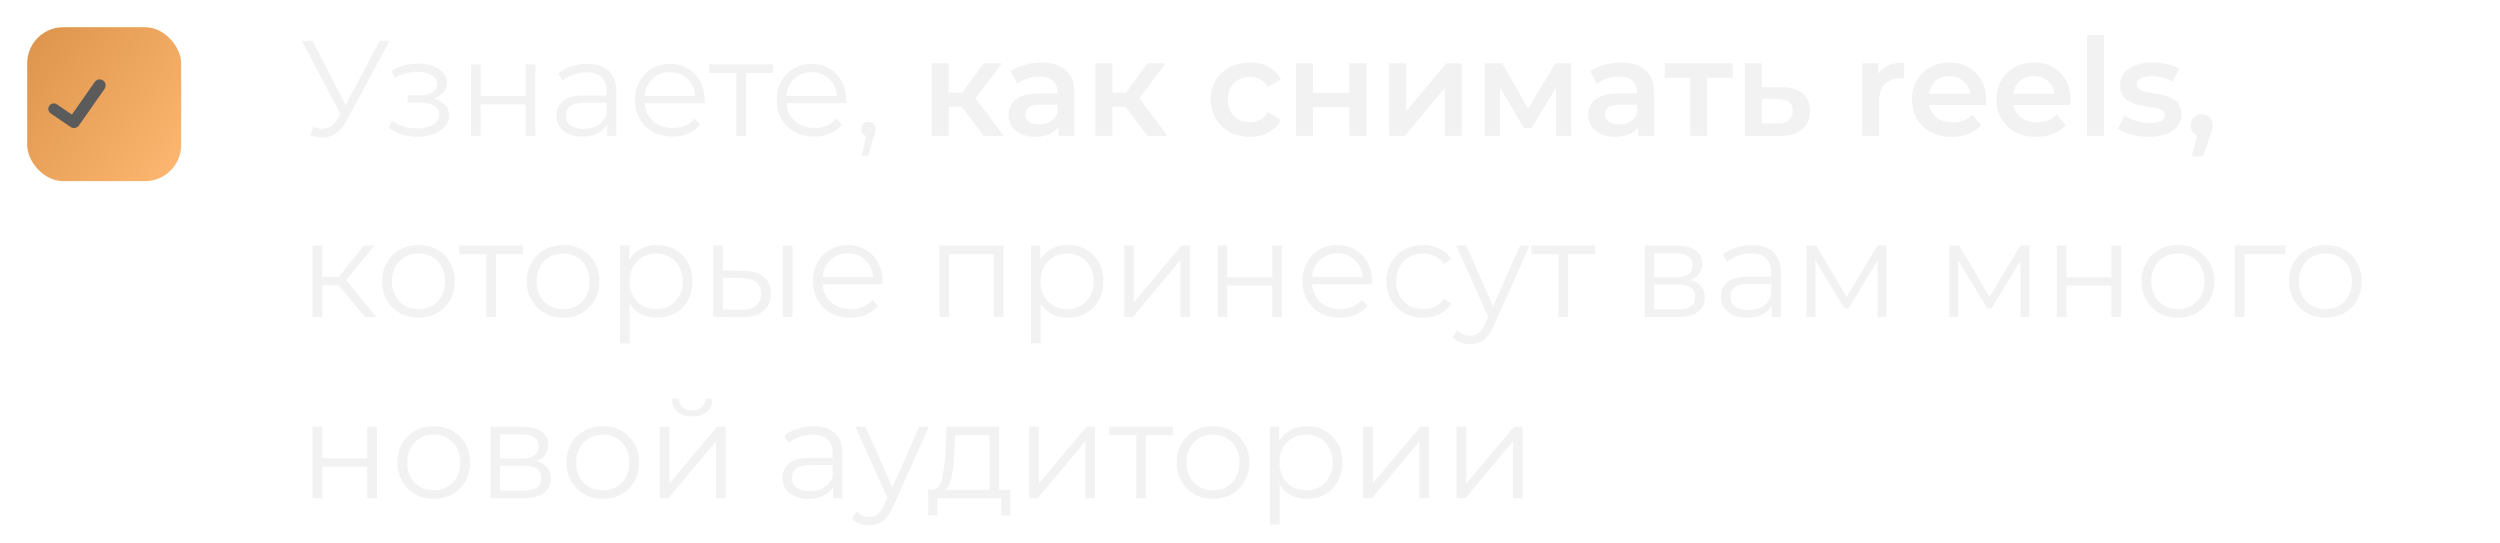 <?xml version="1.0" encoding="UTF-8"?> <svg xmlns="http://www.w3.org/2000/svg" width="276" height="60" viewBox="0 0 276 60" fill="none"> <g filter="url(#filter0_i_2888_238)"> <rect y="3" width="17" height="17" rx="4" fill="url(#paint0_linear_2888_238)"></rect> </g> <g clip-path="url(#clip0_2888_238)"> <path d="M11.381 8.886C11.309 8.836 11.229 8.801 11.144 8.782C11.059 8.763 10.971 8.761 10.885 8.776C10.799 8.791 10.717 8.823 10.644 8.87C10.571 8.917 10.507 8.978 10.457 9.049L7.936 12.649L6.283 11.52C6.151 11.43 5.988 11.395 5.83 11.425C5.672 11.455 5.532 11.546 5.442 11.678C5.351 11.811 5.317 11.974 5.346 12.132C5.376 12.29 5.467 12.429 5.6 12.52L7.815 14.033C7.883 14.08 7.961 14.112 8.042 14.127C8.123 14.143 8.206 14.141 8.287 14.123C8.373 14.108 8.455 14.076 8.529 14.029C8.602 13.982 8.666 13.921 8.716 13.85L11.544 9.81C11.645 9.666 11.684 9.487 11.654 9.314C11.623 9.141 11.525 8.987 11.381 8.886Z" fill="#5B5B5B"></path> </g> <path d="M43.02 4.5L38.25 13.335C37.91 13.965 37.51 14.435 37.05 14.745C36.6 15.045 36.105 15.195 35.565 15.195C35.165 15.195 34.735 15.1 34.275 14.91L34.59 14.01C34.95 14.15 35.28 14.22 35.58 14.22C36.27 14.22 36.835 13.845 37.275 13.095L37.575 12.585L33.315 4.5H34.5L38.16 11.61L41.91 4.5H43.02ZM47.833 10.89C48.392 11.02 48.822 11.245 49.123 11.565C49.432 11.885 49.587 12.275 49.587 12.735C49.587 13.195 49.428 13.605 49.108 13.965C48.797 14.325 48.373 14.605 47.833 14.805C47.292 14.995 46.697 15.09 46.047 15.09C45.477 15.09 44.917 15.01 44.367 14.85C43.818 14.68 43.337 14.435 42.928 14.115L43.288 13.32C43.648 13.59 44.068 13.8 44.547 13.95C45.028 14.1 45.513 14.175 46.002 14.175C46.733 14.175 47.328 14.04 47.788 13.77C48.258 13.49 48.492 13.115 48.492 12.645C48.492 12.225 48.303 11.9 47.922 11.67C47.542 11.43 47.023 11.31 46.362 11.31H45.013V10.53H46.303C46.892 10.53 47.367 10.42 47.727 10.2C48.087 9.97 48.267 9.665 48.267 9.285C48.267 8.865 48.062 8.535 47.653 8.295C47.252 8.055 46.727 7.935 46.078 7.935C45.227 7.935 44.388 8.15 43.557 8.58L43.258 7.755C44.197 7.265 45.172 7.02 46.182 7.02C46.782 7.02 47.322 7.11 47.803 7.29C48.292 7.46 48.672 7.705 48.943 8.025C49.222 8.345 49.362 8.715 49.362 9.135C49.362 9.535 49.222 9.89 48.943 10.2C48.672 10.51 48.303 10.74 47.833 10.89ZM52.005 7.11H53.07V10.605H58.035V7.11H59.1V15H58.035V11.52H53.07V15H52.005V7.11ZM64.842 7.05C65.872 7.05 66.662 7.31 67.212 7.83C67.762 8.34 68.037 9.1 68.037 10.11V15H67.017V13.77C66.777 14.18 66.422 14.5 65.952 14.73C65.492 14.96 64.942 15.075 64.302 15.075C63.422 15.075 62.722 14.865 62.202 14.445C61.682 14.025 61.422 13.47 61.422 12.78C61.422 12.11 61.662 11.57 62.142 11.16C62.632 10.75 63.407 10.545 64.467 10.545H66.972V10.065C66.972 9.385 66.782 8.87 66.402 8.52C66.022 8.16 65.467 7.98 64.737 7.98C64.237 7.98 63.757 8.065 63.297 8.235C62.837 8.395 62.442 8.62 62.112 8.91L61.632 8.115C62.032 7.775 62.512 7.515 63.072 7.335C63.632 7.145 64.222 7.05 64.842 7.05ZM64.467 14.235C65.067 14.235 65.582 14.1 66.012 13.83C66.442 13.55 66.762 13.15 66.972 12.63V11.34H64.497C63.147 11.34 62.472 11.81 62.472 12.75C62.472 13.21 62.647 13.575 62.997 13.845C63.347 14.105 63.837 14.235 64.467 14.235ZM77.772 11.385H71.172C71.232 12.205 71.547 12.87 72.117 13.38C72.687 13.88 73.407 14.13 74.277 14.13C74.767 14.13 75.217 14.045 75.627 13.875C76.037 13.695 76.392 13.435 76.692 13.095L77.292 13.785C76.942 14.205 76.502 14.525 75.972 14.745C75.452 14.965 74.877 15.075 74.247 15.075C73.437 15.075 72.717 14.905 72.087 14.565C71.467 14.215 70.982 13.735 70.632 13.125C70.282 12.515 70.107 11.825 70.107 11.055C70.107 10.285 70.272 9.595 70.602 8.985C70.942 8.375 71.402 7.9 71.982 7.56C72.572 7.22 73.232 7.05 73.962 7.05C74.692 7.05 75.347 7.22 75.927 7.56C76.507 7.9 76.962 8.375 77.292 8.985C77.622 9.585 77.787 10.275 77.787 11.055L77.772 11.385ZM73.962 7.965C73.202 7.965 72.562 8.21 72.042 8.7C71.532 9.18 71.242 9.81 71.172 10.59H76.767C76.697 9.81 76.402 9.18 75.882 8.7C75.372 8.21 74.732 7.965 73.962 7.965ZM85.343 8.055H82.358V15H81.293V8.055H78.308V7.11H85.343V8.055ZM93.417 11.385H86.817C86.877 12.205 87.192 12.87 87.762 13.38C88.332 13.88 89.052 14.13 89.922 14.13C90.412 14.13 90.862 14.045 91.272 13.875C91.682 13.695 92.037 13.435 92.337 13.095L92.937 13.785C92.587 14.205 92.147 14.525 91.617 14.745C91.097 14.965 90.522 15.075 89.892 15.075C89.082 15.075 88.362 14.905 87.732 14.565C87.112 14.215 86.627 13.735 86.277 13.125C85.927 12.515 85.752 11.825 85.752 11.055C85.752 10.285 85.917 9.595 86.247 8.985C86.587 8.375 87.047 7.9 87.627 7.56C88.217 7.22 88.877 7.05 89.607 7.05C90.337 7.05 90.992 7.22 91.572 7.56C92.152 7.9 92.607 8.375 92.937 8.985C93.267 9.585 93.432 10.275 93.432 11.055L93.417 11.385ZM89.607 7.965C88.847 7.965 88.207 8.21 87.687 8.7C87.177 9.18 86.887 9.81 86.817 10.59H92.412C92.342 9.81 92.047 9.18 91.527 8.7C91.017 8.21 90.377 7.965 89.607 7.965ZM95.879 13.44C96.109 13.44 96.299 13.52 96.449 13.68C96.599 13.83 96.674 14.02 96.674 14.25C96.674 14.37 96.654 14.5 96.614 14.64C96.584 14.78 96.534 14.94 96.464 15.12L95.834 17.19H95.114L95.624 15.015C95.464 14.965 95.334 14.875 95.234 14.745C95.134 14.605 95.084 14.44 95.084 14.25C95.084 14.02 95.159 13.83 95.309 13.68C95.459 13.52 95.649 13.44 95.879 13.44ZM108.604 15L105.709 11.16L107.239 10.215L110.809 15H108.604ZM102.859 15V6.99H104.734V15H102.859ZM104.179 11.79V10.23H106.894V11.79H104.179ZM107.419 11.22L105.664 11.01L108.604 6.99H110.614L107.419 11.22ZM116.845 15V13.38L116.74 13.035V10.2C116.74 9.65 116.575 9.225 116.245 8.925C115.915 8.615 115.415 8.46 114.745 8.46C114.295 8.46 113.85 8.53 113.41 8.67C112.98 8.81 112.615 9.005 112.315 9.255L111.58 7.89C112.01 7.56 112.52 7.315 113.11 7.155C113.71 6.985 114.33 6.9 114.97 6.9C116.13 6.9 117.025 7.18 117.655 7.74C118.295 8.29 118.615 9.145 118.615 10.305V15H116.845ZM114.325 15.105C113.725 15.105 113.2 15.005 112.75 14.805C112.3 14.595 111.95 14.31 111.7 13.95C111.46 13.58 111.34 13.165 111.34 12.705C111.34 12.255 111.445 11.85 111.655 11.49C111.875 11.13 112.23 10.845 112.72 10.635C113.21 10.425 113.86 10.32 114.67 10.32H116.995V11.565H114.805C114.165 11.565 113.735 11.67 113.515 11.88C113.295 12.08 113.185 12.33 113.185 12.63C113.185 12.97 113.32 13.24 113.59 13.44C113.86 13.64 114.235 13.74 114.715 13.74C115.175 13.74 115.585 13.635 115.945 13.425C116.315 13.215 116.58 12.905 116.74 12.495L117.055 13.62C116.875 14.09 116.55 14.455 116.08 14.715C115.62 14.975 115.035 15.105 114.325 15.105ZM126.68 15L123.785 11.16L125.315 10.215L128.885 15H126.68ZM120.935 15V6.99H122.81V15H120.935ZM122.255 11.79V10.23H124.97V11.79H122.255ZM125.495 11.22L123.74 11.01L126.68 6.99H128.69L125.495 11.22ZM137.998 15.105C137.158 15.105 136.408 14.93 135.748 14.58C135.098 14.22 134.588 13.73 134.218 13.11C133.848 12.49 133.663 11.785 133.663 10.995C133.663 10.195 133.848 9.49 134.218 8.88C134.588 8.26 135.098 7.775 135.748 7.425C136.408 7.075 137.158 6.9 137.998 6.9C138.778 6.9 139.463 7.06 140.053 7.38C140.653 7.69 141.108 8.15 141.418 8.76L139.978 9.6C139.738 9.22 139.443 8.94 139.093 8.76C138.753 8.58 138.383 8.49 137.983 8.49C137.523 8.49 137.108 8.59 136.738 8.79C136.368 8.99 136.078 9.28 135.868 9.66C135.658 10.03 135.553 10.475 135.553 10.995C135.553 11.515 135.658 11.965 135.868 12.345C136.078 12.715 136.368 13 136.738 13.2C137.108 13.4 137.523 13.5 137.983 13.5C138.383 13.5 138.753 13.41 139.093 13.23C139.443 13.05 139.738 12.77 139.978 12.39L141.418 13.23C141.108 13.83 140.653 14.295 140.053 14.625C139.463 14.945 138.778 15.105 137.998 15.105ZM143.069 15V6.99H144.944V10.245H148.979V6.99H150.854V15H148.979V11.835H144.944V15H143.069ZM153.366 15V6.99H155.241V12.27L159.666 6.99H161.376V15H159.501V9.72L155.091 15H153.366ZM163.899 15V6.99H165.864L169.089 12.675H168.309L171.699 6.99H173.454L173.469 15H171.774V9L172.074 9.195L169.074 14.16H168.264L165.249 9.06L165.609 8.97V15H163.899ZM180.844 15V13.38L180.739 13.035V10.2C180.739 9.65 180.574 9.225 180.244 8.925C179.914 8.615 179.414 8.46 178.744 8.46C178.294 8.46 177.849 8.53 177.409 8.67C176.979 8.81 176.614 9.005 176.314 9.255L175.579 7.89C176.009 7.56 176.519 7.315 177.109 7.155C177.709 6.985 178.329 6.9 178.969 6.9C180.129 6.9 181.024 7.18 181.654 7.74C182.294 8.29 182.614 9.145 182.614 10.305V15H180.844ZM178.324 15.105C177.724 15.105 177.199 15.005 176.749 14.805C176.299 14.595 175.949 14.31 175.699 13.95C175.459 13.58 175.339 13.165 175.339 12.705C175.339 12.255 175.444 11.85 175.654 11.49C175.874 11.13 176.229 10.845 176.719 10.635C177.209 10.425 177.859 10.32 178.669 10.32H180.994V11.565H178.804C178.164 11.565 177.734 11.67 177.514 11.88C177.294 12.08 177.184 12.33 177.184 12.63C177.184 12.97 177.319 13.24 177.589 13.44C177.859 13.64 178.234 13.74 178.714 13.74C179.174 13.74 179.584 13.635 179.944 13.425C180.314 13.215 180.579 12.905 180.739 12.495L181.054 13.62C180.874 14.09 180.549 14.455 180.079 14.715C179.619 14.975 179.034 15.105 178.324 15.105ZM186.599 15V8.13L187.034 8.58H183.779V6.99H191.279V8.58H188.039L188.474 8.13V15H186.599ZM196.659 9.63C197.689 9.63 198.474 9.86 199.014 10.32C199.554 10.78 199.824 11.43 199.824 12.27C199.824 13.14 199.524 13.82 198.924 14.31C198.324 14.79 197.479 15.025 196.389 15.015L192.639 15V6.99H194.514V9.615L196.659 9.63ZM196.224 13.635C196.774 13.645 197.194 13.53 197.484 13.29C197.774 13.05 197.919 12.7 197.919 12.24C197.919 11.78 197.774 11.45 197.484 11.25C197.204 11.04 196.784 10.93 196.224 10.92L194.514 10.905V13.62L196.224 13.635ZM205.587 15V6.99H207.372V9.195L207.162 8.55C207.402 8.01 207.777 7.6 208.287 7.32C208.807 7.04 209.452 6.9 210.222 6.9V8.685C210.142 8.665 210.067 8.655 209.997 8.655C209.927 8.645 209.857 8.64 209.787 8.64C209.077 8.64 208.512 8.85 208.092 9.27C207.672 9.68 207.462 10.295 207.462 11.115V15H205.587ZM215.505 15.105C214.615 15.105 213.835 14.93 213.165 14.58C212.505 14.22 211.99 13.73 211.62 13.11C211.26 12.49 211.08 11.785 211.08 10.995C211.08 10.195 211.255 9.49 211.605 8.88C211.965 8.26 212.455 7.775 213.075 7.425C213.705 7.075 214.42 6.9 215.22 6.9C216 6.9 216.695 7.07 217.305 7.41C217.915 7.75 218.395 8.23 218.745 8.85C219.095 9.47 219.27 10.2 219.27 11.04C219.27 11.12 219.265 11.21 219.255 11.31C219.255 11.41 219.25 11.505 219.24 11.595H212.565V10.35H218.25L217.515 10.74C217.525 10.28 217.43 9.875 217.23 9.525C217.03 9.175 216.755 8.9 216.405 8.7C216.065 8.5 215.67 8.4 215.22 8.4C214.76 8.4 214.355 8.5 214.005 8.7C213.665 8.9 213.395 9.18 213.195 9.54C213.005 9.89 212.91 10.305 212.91 10.785V11.085C212.91 11.565 213.02 11.99 213.24 12.36C213.46 12.73 213.77 13.015 214.17 13.215C214.57 13.415 215.03 13.515 215.55 13.515C216 13.515 216.405 13.445 216.765 13.305C217.125 13.165 217.445 12.945 217.725 12.645L218.73 13.8C218.37 14.22 217.915 14.545 217.365 14.775C216.825 14.995 216.205 15.105 215.505 15.105ZM224.836 15.105C223.946 15.105 223.166 14.93 222.496 14.58C221.836 14.22 221.321 13.73 220.951 13.11C220.591 12.49 220.411 11.785 220.411 10.995C220.411 10.195 220.586 9.49 220.936 8.88C221.296 8.26 221.786 7.775 222.406 7.425C223.036 7.075 223.751 6.9 224.551 6.9C225.331 6.9 226.026 7.07 226.636 7.41C227.246 7.75 227.726 8.23 228.076 8.85C228.426 9.47 228.601 10.2 228.601 11.04C228.601 11.12 228.596 11.21 228.586 11.31C228.586 11.41 228.581 11.505 228.571 11.595H221.896V10.35H227.581L226.846 10.74C226.856 10.28 226.761 9.875 226.561 9.525C226.361 9.175 226.086 8.9 225.736 8.7C225.396 8.5 225.001 8.4 224.551 8.4C224.091 8.4 223.686 8.5 223.336 8.7C222.996 8.9 222.726 9.18 222.526 9.54C222.336 9.89 222.241 10.305 222.241 10.785V11.085C222.241 11.565 222.351 11.99 222.571 12.36C222.791 12.73 223.101 13.015 223.501 13.215C223.901 13.415 224.361 13.515 224.881 13.515C225.331 13.515 225.736 13.445 226.096 13.305C226.456 13.165 226.776 12.945 227.056 12.645L228.061 13.8C227.701 14.22 227.246 14.545 226.696 14.775C226.156 14.995 225.536 15.105 224.836 15.105ZM230.402 15V3.87H232.277V15H230.402ZM237.213 15.105C236.543 15.105 235.898 15.02 235.278 14.85C234.668 14.67 234.183 14.455 233.823 14.205L234.543 12.78C234.903 13.01 235.333 13.2 235.833 13.35C236.333 13.5 236.833 13.575 237.333 13.575C237.923 13.575 238.348 13.495 238.608 13.335C238.878 13.175 239.013 12.96 239.013 12.69C239.013 12.47 238.923 12.305 238.743 12.195C238.563 12.075 238.328 11.985 238.038 11.925C237.748 11.865 237.423 11.81 237.063 11.76C236.713 11.71 236.358 11.645 235.998 11.565C235.648 11.475 235.328 11.35 235.038 11.19C234.748 11.02 234.513 10.795 234.333 10.515C234.153 10.235 234.063 9.865 234.063 9.405C234.063 8.895 234.208 8.455 234.498 8.085C234.788 7.705 235.193 7.415 235.713 7.215C236.243 7.005 236.868 6.9 237.588 6.9C238.128 6.9 238.673 6.96 239.223 7.08C239.773 7.2 240.228 7.37 240.588 7.59L239.868 9.015C239.488 8.785 239.103 8.63 238.713 8.55C238.333 8.46 237.953 8.415 237.573 8.415C237.003 8.415 236.578 8.5 236.298 8.67C236.028 8.84 235.893 9.055 235.893 9.315C235.893 9.555 235.983 9.735 236.163 9.855C236.343 9.975 236.578 10.07 236.868 10.14C237.158 10.21 237.478 10.27 237.828 10.32C238.188 10.36 238.543 10.425 238.893 10.515C239.243 10.605 239.563 10.73 239.853 10.89C240.153 11.04 240.393 11.255 240.573 11.535C240.753 11.815 240.843 12.18 240.843 12.63C240.843 13.13 240.693 13.565 240.393 13.935C240.103 14.305 239.688 14.595 239.148 14.805C238.608 15.005 237.963 15.105 237.213 15.105ZM241.963 17.265L242.833 13.95L243.088 15.06C242.738 15.06 242.443 14.955 242.203 14.745C241.973 14.525 241.858 14.23 241.858 13.86C241.858 13.48 241.973 13.18 242.203 12.96C242.443 12.73 242.733 12.615 243.073 12.615C243.423 12.615 243.713 12.73 243.943 12.96C244.173 13.19 244.288 13.49 244.288 13.86C244.288 13.96 244.278 14.07 244.258 14.19C244.238 14.3 244.203 14.43 244.153 14.58C244.113 14.73 244.043 14.92 243.943 15.15L243.178 17.265H241.963ZM37.38 31.49H35.58V35H34.515V27.11H35.58V30.575H37.395L40.17 27.11H41.325L38.22 30.935L41.55 35H40.29L37.38 31.49ZM46.208 35.075C45.447 35.075 44.763 34.905 44.153 34.565C43.542 34.215 43.062 33.735 42.712 33.125C42.362 32.515 42.188 31.825 42.188 31.055C42.188 30.285 42.362 29.595 42.712 28.985C43.062 28.375 43.542 27.9 44.153 27.56C44.763 27.22 45.447 27.05 46.208 27.05C46.968 27.05 47.653 27.22 48.263 27.56C48.873 27.9 49.347 28.375 49.688 28.985C50.038 29.595 50.212 30.285 50.212 31.055C50.212 31.825 50.038 32.515 49.688 33.125C49.347 33.735 48.873 34.215 48.263 34.565C47.653 34.905 46.968 35.075 46.208 35.075ZM46.208 34.13C46.767 34.13 47.267 34.005 47.708 33.755C48.157 33.495 48.508 33.13 48.758 32.66C49.008 32.19 49.133 31.655 49.133 31.055C49.133 30.455 49.008 29.92 48.758 29.45C48.508 28.98 48.157 28.62 47.708 28.37C47.267 28.11 46.767 27.98 46.208 27.98C45.648 27.98 45.142 28.11 44.693 28.37C44.252 28.62 43.903 28.98 43.642 29.45C43.392 29.92 43.267 30.455 43.267 31.055C43.267 31.655 43.392 32.19 43.642 32.66C43.903 33.13 44.252 33.495 44.693 33.755C45.142 34.005 45.648 34.13 46.208 34.13ZM57.746 28.055H54.761V35H53.696V28.055H50.711V27.11H57.746V28.055ZM62.174 35.075C61.414 35.075 60.729 34.905 60.119 34.565C59.509 34.215 59.029 33.735 58.679 33.125C58.329 32.515 58.154 31.825 58.154 31.055C58.154 30.285 58.329 29.595 58.679 28.985C59.029 28.375 59.509 27.9 60.119 27.56C60.729 27.22 61.414 27.05 62.174 27.05C62.934 27.05 63.619 27.22 64.229 27.56C64.839 27.9 65.314 28.375 65.654 28.985C66.004 29.595 66.179 30.285 66.179 31.055C66.179 31.825 66.004 32.515 65.654 33.125C65.314 33.735 64.839 34.215 64.229 34.565C63.619 34.905 62.934 35.075 62.174 35.075ZM62.174 34.13C62.734 34.13 63.234 34.005 63.674 33.755C64.124 33.495 64.474 33.13 64.724 32.66C64.974 32.19 65.099 31.655 65.099 31.055C65.099 30.455 64.974 29.92 64.724 29.45C64.474 28.98 64.124 28.62 63.674 28.37C63.234 28.11 62.734 27.98 62.174 27.98C61.614 27.98 61.109 28.11 60.659 28.37C60.219 28.62 59.869 28.98 59.609 29.45C59.359 29.92 59.234 30.455 59.234 31.055C59.234 31.655 59.359 32.19 59.609 32.66C59.869 33.13 60.219 33.495 60.659 33.755C61.109 34.005 61.614 34.13 62.174 34.13ZM72.52 27.05C73.26 27.05 73.93 27.22 74.53 27.56C75.13 27.89 75.6 28.36 75.94 28.97C76.28 29.58 76.45 30.275 76.45 31.055C76.45 31.845 76.28 32.545 75.94 33.155C75.6 33.765 75.13 34.24 74.53 34.58C73.94 34.91 73.27 35.075 72.52 35.075C71.88 35.075 71.3 34.945 70.78 34.685C70.27 34.415 69.85 34.025 69.52 33.515V37.91H68.455V27.11H69.475V28.67C69.795 28.15 70.215 27.75 70.735 27.47C71.265 27.19 71.86 27.05 72.52 27.05ZM72.445 34.13C72.995 34.13 73.495 34.005 73.945 33.755C74.395 33.495 74.745 33.13 74.995 32.66C75.255 32.19 75.385 31.655 75.385 31.055C75.385 30.455 75.255 29.925 74.995 29.465C74.745 28.995 74.395 28.63 73.945 28.37C73.495 28.11 72.995 27.98 72.445 27.98C71.885 27.98 71.38 28.11 70.93 28.37C70.49 28.63 70.14 28.995 69.88 29.465C69.63 29.925 69.505 30.455 69.505 31.055C69.505 31.655 69.63 32.19 69.88 32.66C70.14 33.13 70.49 33.495 70.93 33.755C71.38 34.005 71.885 34.13 72.445 34.13ZM82.054 29.9C83.044 29.91 83.799 30.13 84.319 30.56C84.839 30.99 85.099 31.61 85.099 32.42C85.099 33.26 84.819 33.905 84.259 34.355C83.699 34.805 82.899 35.025 81.859 35.015L78.739 35V27.11H79.804V29.87L82.054 29.9ZM86.419 27.11H87.484V35H86.419V27.11ZM81.799 34.205C82.529 34.215 83.079 34.07 83.449 33.77C83.829 33.46 84.019 33.01 84.019 32.42C84.019 31.84 83.834 31.41 83.464 31.13C83.094 30.85 82.539 30.705 81.799 30.695L79.804 30.665V34.175L81.799 34.205ZM97.416 31.385H90.816C90.876 32.205 91.191 32.87 91.761 33.38C92.331 33.88 93.051 34.13 93.921 34.13C94.411 34.13 94.861 34.045 95.271 33.875C95.681 33.695 96.036 33.435 96.336 33.095L96.936 33.785C96.586 34.205 96.146 34.525 95.616 34.745C95.096 34.965 94.521 35.075 93.891 35.075C93.081 35.075 92.361 34.905 91.731 34.565C91.111 34.215 90.626 33.735 90.276 33.125C89.926 32.515 89.751 31.825 89.751 31.055C89.751 30.285 89.916 29.595 90.246 28.985C90.586 28.375 91.046 27.9 91.626 27.56C92.216 27.22 92.876 27.05 93.606 27.05C94.336 27.05 94.991 27.22 95.571 27.56C96.151 27.9 96.606 28.375 96.936 28.985C97.266 29.585 97.431 30.275 97.431 31.055L97.416 31.385ZM93.606 27.965C92.846 27.965 92.206 28.21 91.686 28.7C91.176 29.18 90.886 29.81 90.816 30.59H96.411C96.341 29.81 96.046 29.18 95.526 28.7C95.016 28.21 94.376 27.965 93.606 27.965ZM110.794 27.11V35H109.729V28.055H104.779V35H103.714V27.11H110.794ZM117.887 27.05C118.627 27.05 119.297 27.22 119.897 27.56C120.497 27.89 120.967 28.36 121.307 28.97C121.647 29.58 121.817 30.275 121.817 31.055C121.817 31.845 121.647 32.545 121.307 33.155C120.967 33.765 120.497 34.24 119.897 34.58C119.307 34.91 118.637 35.075 117.887 35.075C117.247 35.075 116.667 34.945 116.147 34.685C115.637 34.415 115.217 34.025 114.887 33.515V37.91H113.822V27.11H114.842V28.67C115.162 28.15 115.582 27.75 116.102 27.47C116.632 27.19 117.227 27.05 117.887 27.05ZM117.812 34.13C118.362 34.13 118.862 34.005 119.312 33.755C119.762 33.495 120.112 33.13 120.362 32.66C120.622 32.19 120.752 31.655 120.752 31.055C120.752 30.455 120.622 29.925 120.362 29.465C120.112 28.995 119.762 28.63 119.312 28.37C118.862 28.11 118.362 27.98 117.812 27.98C117.252 27.98 116.747 28.11 116.297 28.37C115.857 28.63 115.507 28.995 115.247 29.465C114.997 29.925 114.872 30.455 114.872 31.055C114.872 31.655 114.997 32.19 115.247 32.66C115.507 33.13 115.857 33.495 116.297 33.755C116.747 34.005 117.252 34.13 117.812 34.13ZM124.105 27.11H125.17V33.38L130.435 27.11H131.38V35H130.315V28.73L125.065 35H124.105V27.11ZM134.432 27.11H135.497V30.605H140.462V27.11H141.527V35H140.462V31.52H135.497V35H134.432V27.11ZM151.454 31.385H144.854C144.914 32.205 145.229 32.87 145.799 33.38C146.369 33.88 147.089 34.13 147.959 34.13C148.449 34.13 148.899 34.045 149.309 33.875C149.719 33.695 150.074 33.435 150.374 33.095L150.974 33.785C150.624 34.205 150.184 34.525 149.654 34.745C149.134 34.965 148.559 35.075 147.929 35.075C147.119 35.075 146.399 34.905 145.769 34.565C145.149 34.215 144.664 33.735 144.314 33.125C143.964 32.515 143.789 31.825 143.789 31.055C143.789 30.285 143.954 29.595 144.284 28.985C144.624 28.375 145.084 27.9 145.664 27.56C146.254 27.22 146.914 27.05 147.644 27.05C148.374 27.05 149.029 27.22 149.609 27.56C150.189 27.9 150.644 28.375 150.974 28.985C151.304 29.585 151.469 30.275 151.469 31.055L151.454 31.385ZM147.644 27.965C146.884 27.965 146.244 28.21 145.724 28.7C145.214 29.18 144.924 29.81 144.854 30.59H150.449C150.379 29.81 150.084 29.18 149.564 28.7C149.054 28.21 148.414 27.965 147.644 27.965ZM157.127 35.075C156.347 35.075 155.647 34.905 155.027 34.565C154.417 34.225 153.937 33.75 153.587 33.14C153.237 32.52 153.062 31.825 153.062 31.055C153.062 30.285 153.237 29.595 153.587 28.985C153.937 28.375 154.417 27.9 155.027 27.56C155.647 27.22 156.347 27.05 157.127 27.05C157.807 27.05 158.412 27.185 158.942 27.455C159.482 27.715 159.907 28.1 160.217 28.61L159.422 29.15C159.162 28.76 158.832 28.47 158.432 28.28C158.032 28.08 157.597 27.98 157.127 27.98C156.557 27.98 156.042 28.11 155.582 28.37C155.132 28.62 154.777 28.98 154.517 29.45C154.267 29.92 154.142 30.455 154.142 31.055C154.142 31.665 154.267 32.205 154.517 32.675C154.777 33.135 155.132 33.495 155.582 33.755C156.042 34.005 156.557 34.13 157.127 34.13C157.597 34.13 158.032 34.035 158.432 33.845C158.832 33.655 159.162 33.365 159.422 32.975L160.217 33.515C159.907 34.025 159.482 34.415 158.942 34.685C158.402 34.945 157.797 35.075 157.127 35.075ZM168.866 27.11L164.921 35.945C164.601 36.685 164.231 37.21 163.811 37.52C163.391 37.83 162.886 37.985 162.296 37.985C161.916 37.985 161.561 37.925 161.231 37.805C160.901 37.685 160.616 37.505 160.376 37.265L160.871 36.47C161.271 36.87 161.751 37.07 162.311 37.07C162.671 37.07 162.976 36.97 163.226 36.77C163.486 36.57 163.726 36.23 163.946 35.75L164.291 34.985L160.766 27.11H161.876L164.846 33.815L167.816 27.11H168.866ZM176.105 28.055H173.12V35H172.055V28.055H169.07V27.11H176.105V28.055ZM186.596 30.92C187.666 31.17 188.201 31.815 188.201 32.855C188.201 33.545 187.946 34.075 187.436 34.445C186.926 34.815 186.166 35 185.156 35H181.571V27.11H185.051C185.951 27.11 186.656 27.285 187.166 27.635C187.676 27.985 187.931 28.485 187.931 29.135C187.931 29.565 187.811 29.935 187.571 30.245C187.341 30.545 187.016 30.77 186.596 30.92ZM182.606 30.62H184.976C185.586 30.62 186.051 30.505 186.371 30.275C186.701 30.045 186.866 29.71 186.866 29.27C186.866 28.83 186.701 28.5 186.371 28.28C186.051 28.06 185.586 27.95 184.976 27.95H182.606V30.62ZM185.111 34.16C185.791 34.16 186.301 34.05 186.641 33.83C186.981 33.61 187.151 33.265 187.151 32.795C187.151 32.325 186.996 31.98 186.686 31.76C186.376 31.53 185.886 31.415 185.216 31.415H182.606V34.16H185.111ZM193.412 27.05C194.442 27.05 195.232 27.31 195.782 27.83C196.332 28.34 196.607 29.1 196.607 30.11V35H195.587V33.77C195.347 34.18 194.992 34.5 194.522 34.73C194.062 34.96 193.512 35.075 192.872 35.075C191.992 35.075 191.292 34.865 190.772 34.445C190.252 34.025 189.992 33.47 189.992 32.78C189.992 32.11 190.232 31.57 190.712 31.16C191.202 30.75 191.977 30.545 193.037 30.545H195.542V30.065C195.542 29.385 195.352 28.87 194.972 28.52C194.592 28.16 194.037 27.98 193.307 27.98C192.807 27.98 192.327 28.065 191.867 28.235C191.407 28.395 191.012 28.62 190.682 28.91L190.202 28.115C190.602 27.775 191.082 27.515 191.642 27.335C192.202 27.145 192.792 27.05 193.412 27.05ZM193.037 34.235C193.637 34.235 194.152 34.1 194.582 33.83C195.012 33.55 195.332 33.15 195.542 32.63V31.34H193.067C191.717 31.34 191.042 31.81 191.042 32.75C191.042 33.21 191.217 33.575 191.567 33.845C191.917 34.105 192.407 34.235 193.037 34.235ZM208.262 27.11V35H207.287V28.76L204.092 34.04H203.612L200.417 28.745V35H199.442V27.11H200.522L203.867 32.795L207.272 27.11H208.262ZM224.038 27.11V35H223.063V28.76L219.868 34.04H219.388L216.193 28.745V35H215.218V27.11H216.298L219.643 32.795L223.048 27.11H224.038ZM227.069 27.11H228.134V30.605H233.099V27.11H234.164V35H233.099V31.52H228.134V35H227.069V27.11ZM240.446 35.075C239.686 35.075 239.001 34.905 238.391 34.565C237.781 34.215 237.301 33.735 236.951 33.125C236.601 32.515 236.426 31.825 236.426 31.055C236.426 30.285 236.601 29.595 236.951 28.985C237.301 28.375 237.781 27.9 238.391 27.56C239.001 27.22 239.686 27.05 240.446 27.05C241.206 27.05 241.891 27.22 242.501 27.56C243.111 27.9 243.586 28.375 243.926 28.985C244.276 29.595 244.451 30.285 244.451 31.055C244.451 31.825 244.276 32.515 243.926 33.125C243.586 33.735 243.111 34.215 242.501 34.565C241.891 34.905 241.206 35.075 240.446 35.075ZM240.446 34.13C241.006 34.13 241.506 34.005 241.946 33.755C242.396 33.495 242.746 33.13 242.996 32.66C243.246 32.19 243.371 31.655 243.371 31.055C243.371 30.455 243.246 29.92 242.996 29.45C242.746 28.98 242.396 28.62 241.946 28.37C241.506 28.11 241.006 27.98 240.446 27.98C239.886 27.98 239.381 28.11 238.931 28.37C238.491 28.62 238.141 28.98 237.881 29.45C237.631 29.92 237.506 30.455 237.506 31.055C237.506 31.655 237.631 32.19 237.881 32.66C238.141 33.13 238.491 33.495 238.931 33.755C239.381 34.005 239.886 34.13 240.446 34.13ZM252.307 28.055H247.792V35H246.727V27.11H252.307V28.055ZM256.735 35.075C255.975 35.075 255.29 34.905 254.68 34.565C254.07 34.215 253.59 33.735 253.24 33.125C252.89 32.515 252.715 31.825 252.715 31.055C252.715 30.285 252.89 29.595 253.24 28.985C253.59 28.375 254.07 27.9 254.68 27.56C255.29 27.22 255.975 27.05 256.735 27.05C257.495 27.05 258.18 27.22 258.79 27.56C259.4 27.9 259.875 28.375 260.215 28.985C260.565 29.595 260.74 30.285 260.74 31.055C260.74 31.825 260.565 32.515 260.215 33.125C259.875 33.735 259.4 34.215 258.79 34.565C258.18 34.905 257.495 35.075 256.735 35.075ZM256.735 34.13C257.295 34.13 257.795 34.005 258.235 33.755C258.685 33.495 259.035 33.13 259.285 32.66C259.535 32.19 259.66 31.655 259.66 31.055C259.66 30.455 259.535 29.92 259.285 29.45C259.035 28.98 258.685 28.62 258.235 28.37C257.795 28.11 257.295 27.98 256.735 27.98C256.175 27.98 255.67 28.11 255.22 28.37C254.78 28.62 254.43 28.98 254.17 29.45C253.92 29.92 253.795 30.455 253.795 31.055C253.795 31.655 253.92 32.19 254.17 32.66C254.43 33.13 254.78 33.495 255.22 33.755C255.67 34.005 256.175 34.13 256.735 34.13ZM34.515 47.11H35.58V50.605H40.545V47.11H41.61V55H40.545V51.52H35.58V55H34.515V47.11ZM47.892 55.075C47.132 55.075 46.447 54.905 45.837 54.565C45.227 54.215 44.747 53.735 44.397 53.125C44.047 52.515 43.872 51.825 43.872 51.055C43.872 50.285 44.047 49.595 44.397 48.985C44.747 48.375 45.227 47.9 45.837 47.56C46.447 47.22 47.132 47.05 47.892 47.05C48.652 47.05 49.337 47.22 49.947 47.56C50.557 47.9 51.032 48.375 51.372 48.985C51.722 49.595 51.897 50.285 51.897 51.055C51.897 51.825 51.722 52.515 51.372 53.125C51.032 53.735 50.557 54.215 49.947 54.565C49.337 54.905 48.652 55.075 47.892 55.075ZM47.892 54.13C48.452 54.13 48.952 54.005 49.392 53.755C49.842 53.495 50.192 53.13 50.442 52.66C50.692 52.19 50.817 51.655 50.817 51.055C50.817 50.455 50.692 49.92 50.442 49.45C50.192 48.98 49.842 48.62 49.392 48.37C48.952 48.11 48.452 47.98 47.892 47.98C47.332 47.98 46.827 48.11 46.377 48.37C45.937 48.62 45.587 48.98 45.327 49.45C45.077 49.92 44.952 50.455 44.952 51.055C44.952 51.655 45.077 52.19 45.327 52.66C45.587 53.13 45.937 53.495 46.377 53.755C46.827 54.005 47.332 54.13 47.892 54.13ZM59.198 50.92C60.268 51.17 60.803 51.815 60.803 52.855C60.803 53.545 60.548 54.075 60.038 54.445C59.528 54.815 58.768 55 57.758 55H54.173V47.11H57.653C58.553 47.11 59.258 47.285 59.768 47.635C60.278 47.985 60.533 48.485 60.533 49.135C60.533 49.565 60.413 49.935 60.173 50.245C59.943 50.545 59.618 50.77 59.198 50.92ZM55.208 50.62H57.578C58.188 50.62 58.653 50.505 58.973 50.275C59.303 50.045 59.468 49.71 59.468 49.27C59.468 48.83 59.303 48.5 58.973 48.28C58.653 48.06 58.188 47.95 57.578 47.95H55.208V50.62ZM57.713 54.16C58.393 54.16 58.903 54.05 59.243 53.83C59.583 53.61 59.753 53.265 59.753 52.795C59.753 52.325 59.598 51.98 59.288 51.76C58.978 51.53 58.488 51.415 57.818 51.415H55.208V54.16H57.713ZM66.554 55.075C65.794 55.075 65.109 54.905 64.499 54.565C63.889 54.215 63.409 53.735 63.059 53.125C62.709 52.515 62.534 51.825 62.534 51.055C62.534 50.285 62.709 49.595 63.059 48.985C63.409 48.375 63.889 47.9 64.499 47.56C65.109 47.22 65.794 47.05 66.554 47.05C67.314 47.05 67.999 47.22 68.609 47.56C69.219 47.9 69.694 48.375 70.034 48.985C70.384 49.595 70.559 50.285 70.559 51.055C70.559 51.825 70.384 52.515 70.034 53.125C69.694 53.735 69.219 54.215 68.609 54.565C67.999 54.905 67.314 55.075 66.554 55.075ZM66.554 54.13C67.114 54.13 67.614 54.005 68.054 53.755C68.504 53.495 68.854 53.13 69.104 52.66C69.354 52.19 69.479 51.655 69.479 51.055C69.479 50.455 69.354 49.92 69.104 49.45C68.854 48.98 68.504 48.62 68.054 48.37C67.614 48.11 67.114 47.98 66.554 47.98C65.994 47.98 65.489 48.11 65.039 48.37C64.599 48.62 64.249 48.98 63.989 49.45C63.739 49.92 63.614 50.455 63.614 51.055C63.614 51.655 63.739 52.19 63.989 52.66C64.249 53.13 64.599 53.495 65.039 53.755C65.489 54.005 65.994 54.13 66.554 54.13ZM72.835 47.11H73.9V53.38L79.165 47.11H80.11V55H79.045V48.73L73.795 55H72.835V47.11ZM76.42 45.97C75.74 45.97 75.2 45.8 74.8 45.46C74.4 45.12 74.195 44.64 74.185 44.02H74.95C74.96 44.41 75.1 44.725 75.37 44.965C75.64 45.195 75.99 45.31 76.42 45.31C76.85 45.31 77.2 45.195 77.47 44.965C77.75 44.725 77.895 44.41 77.905 44.02H78.67C78.66 44.64 78.45 45.12 78.04 45.46C77.64 45.8 77.1 45.97 76.42 45.97ZM89.803 47.05C90.833 47.05 91.623 47.31 92.173 47.83C92.723 48.34 92.998 49.1 92.998 50.11V55H91.978V53.77C91.738 54.18 91.383 54.5 90.913 54.73C90.453 54.96 89.903 55.075 89.263 55.075C88.383 55.075 87.683 54.865 87.163 54.445C86.643 54.025 86.383 53.47 86.383 52.78C86.383 52.11 86.623 51.57 87.103 51.16C87.593 50.75 88.368 50.545 89.428 50.545H91.933V50.065C91.933 49.385 91.743 48.87 91.363 48.52C90.983 48.16 90.428 47.98 89.698 47.98C89.198 47.98 88.718 48.065 88.258 48.235C87.798 48.395 87.403 48.62 87.073 48.91L86.593 48.115C86.993 47.775 87.473 47.515 88.033 47.335C88.593 47.145 89.183 47.05 89.803 47.05ZM89.428 54.235C90.028 54.235 90.543 54.1 90.973 53.83C91.403 53.55 91.723 53.15 91.933 52.63V51.34H89.458C88.108 51.34 87.433 51.81 87.433 52.75C87.433 53.21 87.608 53.575 87.958 53.845C88.308 54.105 88.798 54.235 89.428 54.235ZM102.538 47.11L98.593 55.945C98.273 56.685 97.903 57.21 97.483 57.52C97.063 57.83 96.558 57.985 95.968 57.985C95.588 57.985 95.233 57.925 94.903 57.805C94.573 57.685 94.288 57.505 94.048 57.265L94.543 56.47C94.943 56.87 95.423 57.07 95.983 57.07C96.343 57.07 96.648 56.97 96.898 56.77C97.158 56.57 97.398 56.23 97.618 55.75L97.963 54.985L94.438 47.11H95.548L98.518 53.815L101.488 47.11H102.538ZM111.541 54.07V56.905H110.536V55H103.471V56.905H102.466V54.07H102.916C103.446 54.04 103.806 53.65 103.996 52.9C104.186 52.15 104.316 51.1 104.386 49.75L104.491 47.11H110.311V54.07H111.541ZM105.361 49.81C105.311 50.93 105.216 51.855 105.076 52.585C104.936 53.305 104.686 53.8 104.326 54.07H109.246V48.055H105.451L105.361 49.81ZM113.617 47.11H114.682V53.38L119.947 47.11H120.892V55H119.827V48.73L114.577 55H113.617V47.11ZM129.494 48.055H126.509V55H125.444V48.055H122.459V47.11H129.494V48.055ZM133.922 55.075C133.162 55.075 132.477 54.905 131.867 54.565C131.257 54.215 130.777 53.735 130.427 53.125C130.077 52.515 129.902 51.825 129.902 51.055C129.902 50.285 130.077 49.595 130.427 48.985C130.777 48.375 131.257 47.9 131.867 47.56C132.477 47.22 133.162 47.05 133.922 47.05C134.682 47.05 135.367 47.22 135.977 47.56C136.587 47.9 137.062 48.375 137.402 48.985C137.752 49.595 137.927 50.285 137.927 51.055C137.927 51.825 137.752 52.515 137.402 53.125C137.062 53.735 136.587 54.215 135.977 54.565C135.367 54.905 134.682 55.075 133.922 55.075ZM133.922 54.13C134.482 54.13 134.982 54.005 135.422 53.755C135.872 53.495 136.222 53.13 136.472 52.66C136.722 52.19 136.847 51.655 136.847 51.055C136.847 50.455 136.722 49.92 136.472 49.45C136.222 48.98 135.872 48.62 135.422 48.37C134.982 48.11 134.482 47.98 133.922 47.98C133.362 47.98 132.857 48.11 132.407 48.37C131.967 48.62 131.617 48.98 131.357 49.45C131.107 49.92 130.982 50.455 130.982 51.055C130.982 51.655 131.107 52.19 131.357 52.66C131.617 53.13 131.967 53.495 132.407 53.755C132.857 54.005 133.362 54.13 133.922 54.13ZM144.268 47.05C145.008 47.05 145.678 47.22 146.278 47.56C146.878 47.89 147.348 48.36 147.688 48.97C148.028 49.58 148.198 50.275 148.198 51.055C148.198 51.845 148.028 52.545 147.688 53.155C147.348 53.765 146.878 54.24 146.278 54.58C145.688 54.91 145.018 55.075 144.268 55.075C143.628 55.075 143.048 54.945 142.528 54.685C142.018 54.415 141.598 54.025 141.268 53.515V57.91H140.203V47.11H141.223V48.67C141.543 48.15 141.963 47.75 142.483 47.47C143.013 47.19 143.608 47.05 144.268 47.05ZM144.193 54.13C144.743 54.13 145.243 54.005 145.693 53.755C146.143 53.495 146.493 53.13 146.743 52.66C147.003 52.19 147.133 51.655 147.133 51.055C147.133 50.455 147.003 49.925 146.743 49.465C146.493 48.995 146.143 48.63 145.693 48.37C145.243 48.11 144.743 47.98 144.193 47.98C143.633 47.98 143.128 48.11 142.678 48.37C142.238 48.63 141.888 48.995 141.628 49.465C141.378 49.925 141.253 50.455 141.253 51.055C141.253 51.655 141.378 52.19 141.628 52.66C141.888 53.13 142.238 53.495 142.678 53.755C143.128 54.005 143.633 54.13 144.193 54.13ZM150.487 47.11H151.552V53.38L156.817 47.11H157.762V55H156.697V48.73L151.447 55H150.487V47.11ZM160.814 47.11H161.879V53.38L167.144 47.11H168.089V55H167.024V48.73L161.774 55H160.814V47.11Z" fill="#F2F2F2"></path> <defs> <filter id="filter0_i_2888_238" x="0" y="3" width="20" height="17" filterUnits="userSpaceOnUse" color-interpolation-filters="sRGB"> <feFlood flood-opacity="0" result="BackgroundImageFix"></feFlood> <feBlend mode="normal" in="SourceGraphic" in2="BackgroundImageFix" result="shape"></feBlend> <feColorMatrix in="SourceAlpha" type="matrix" values="0 0 0 0 0 0 0 0 0 0 0 0 0 0 0 0 0 0 127 0" result="hardAlpha"></feColorMatrix> <feOffset dx="3"></feOffset> <feGaussianBlur stdDeviation="4.5"></feGaussianBlur> <feComposite in2="hardAlpha" operator="arithmetic" k2="-1" k3="1"></feComposite> <feColorMatrix type="matrix" values="0 0 0 0 0 0 0 0 0 0 0 0 0 0 0 0 0 0 0.09 0"></feColorMatrix> <feBlend mode="normal" in2="shape" result="effect1_innerShadow_2888_238"></feBlend> </filter> <linearGradient id="paint0_linear_2888_238" x1="-11.242" y1="-0.839" x2="17" y2="20" gradientUnits="userSpaceOnUse"> <stop offset="0.219" stop-color="#D68E45"></stop> <stop offset="1" stop-color="#FFB871"></stop> </linearGradient> <clipPath id="clip0_2888_238"> <rect width="6.448" height="6.448" fill="white" transform="translate(5.276 7.689)"></rect> </clipPath> </defs> </svg> 